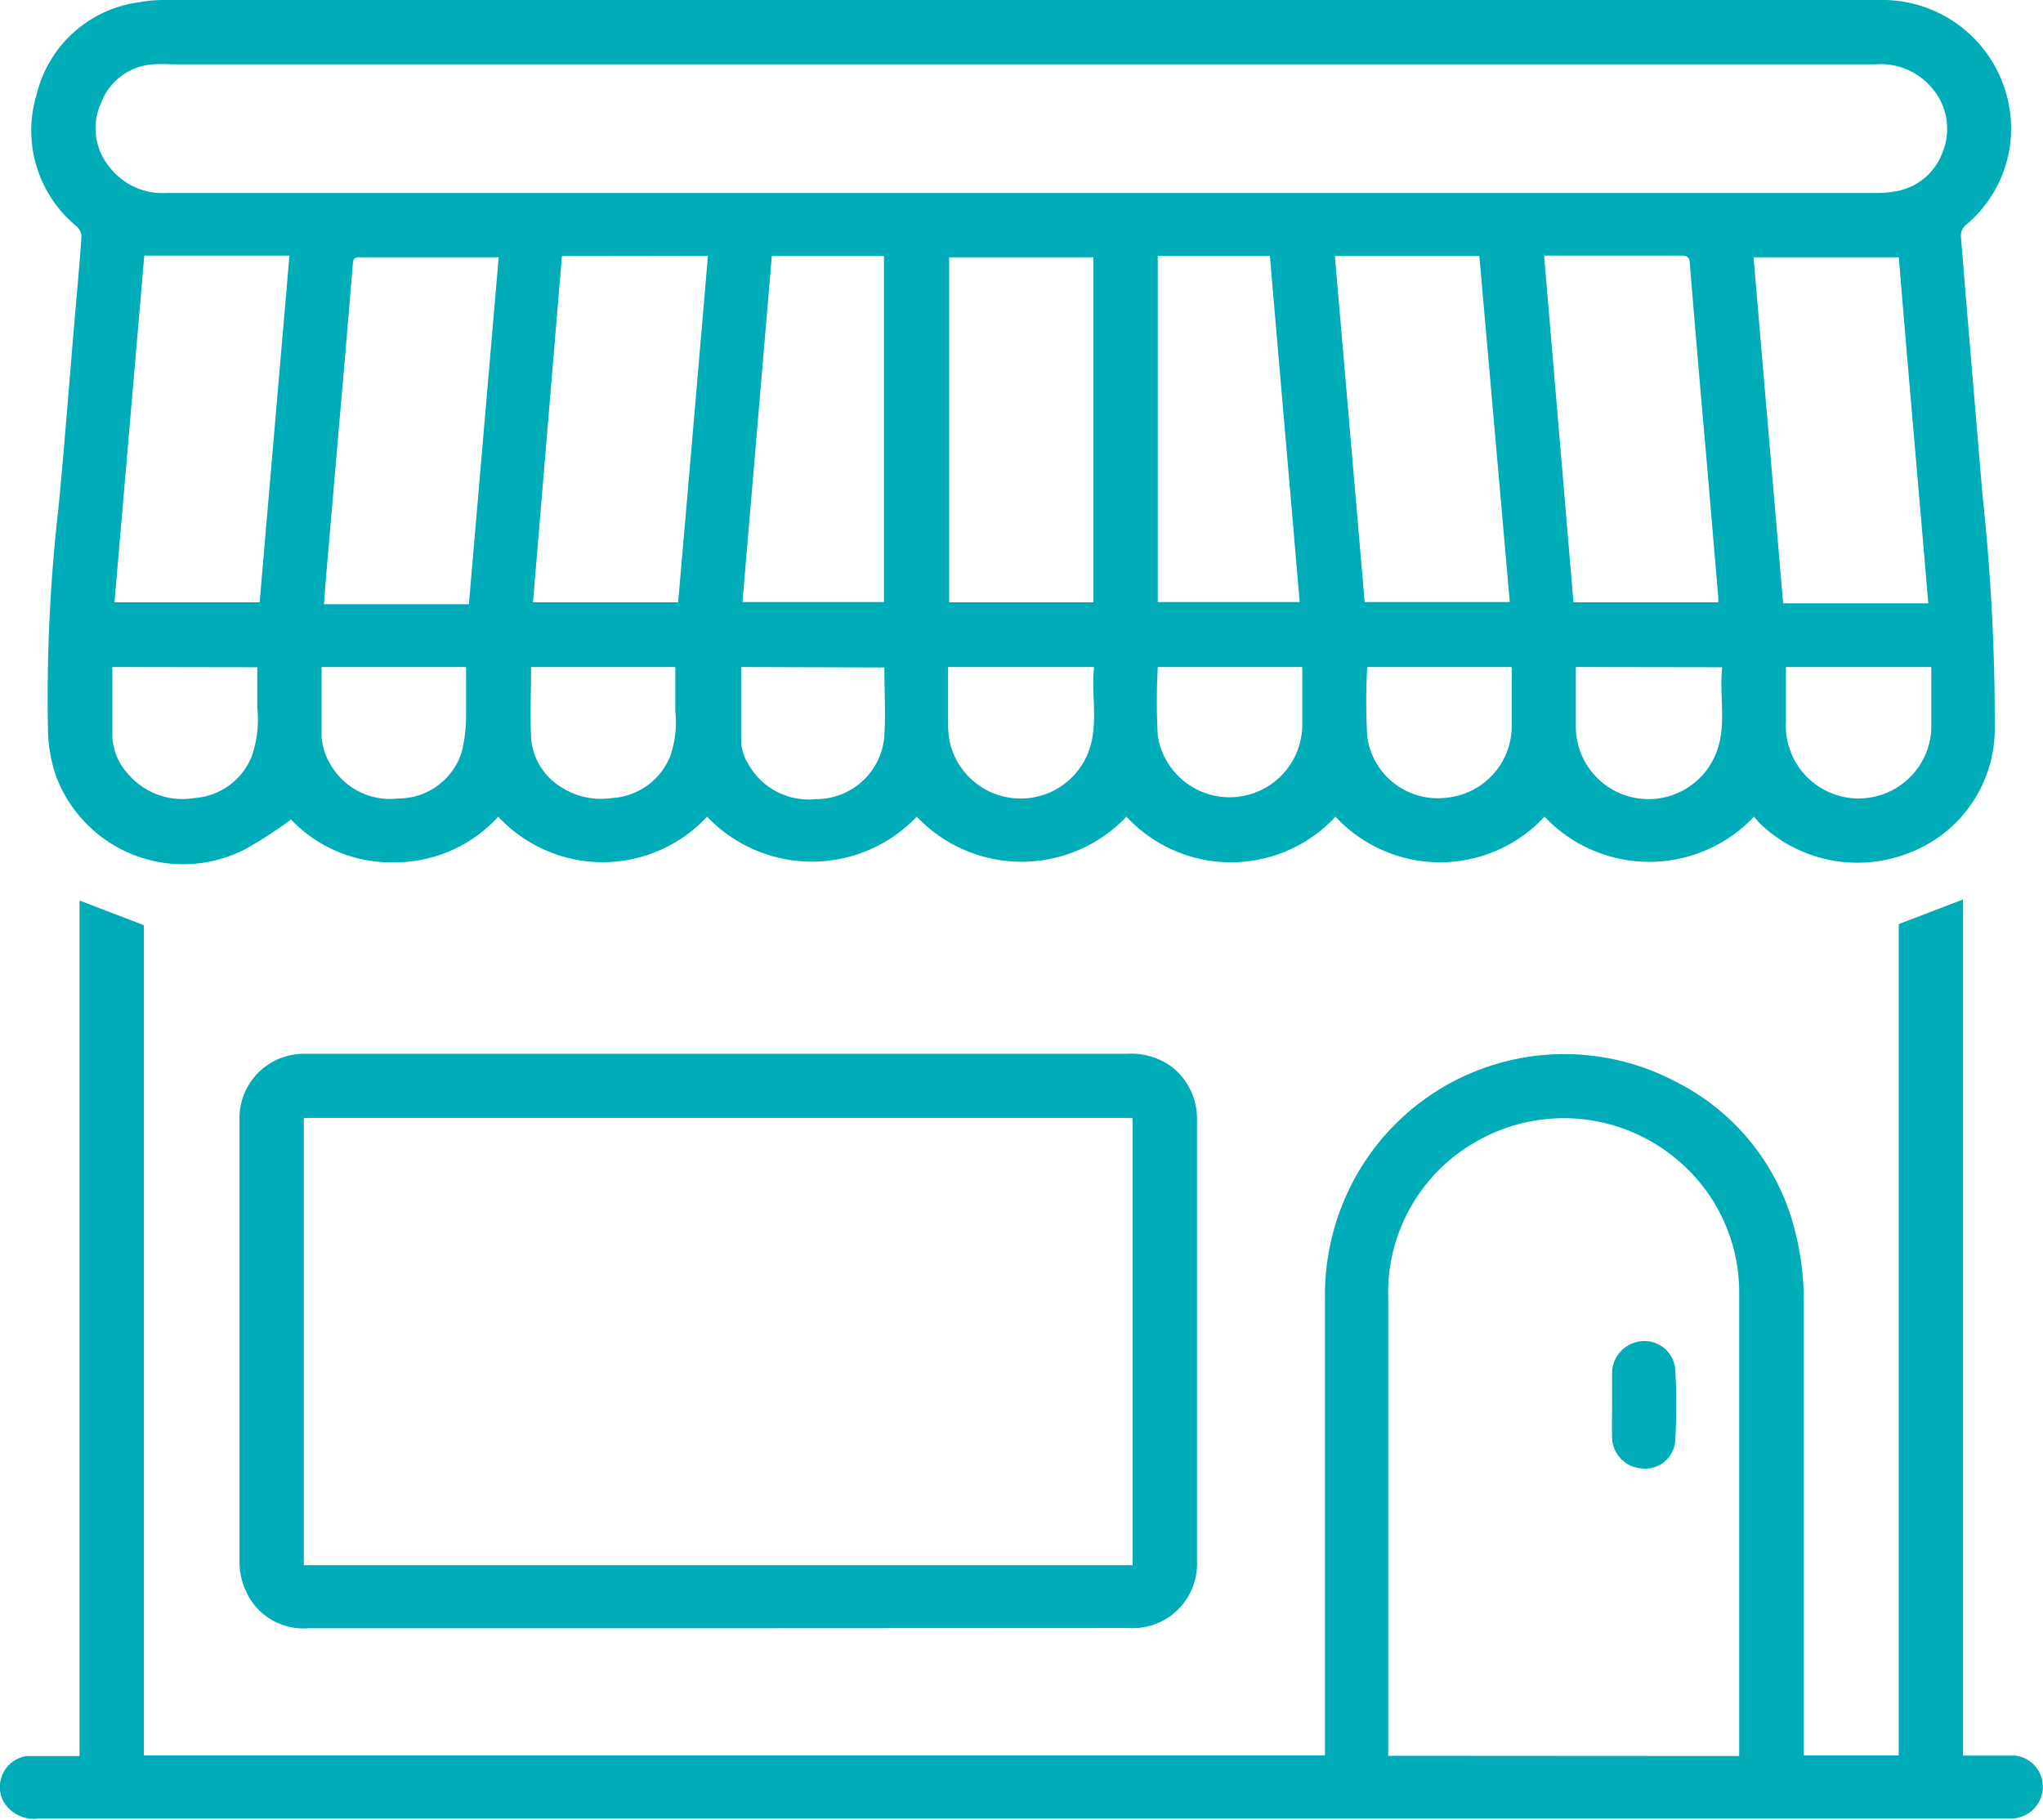 <svg xmlns="http://www.w3.org/2000/svg" viewBox="0 0 95.29 84.89"><defs><style>.cls-1{fill:#00acb7;}</style></defs><g id="Layer_2" data-name="Layer 2"><g id="Layer_2-2" data-name="Layer 2"><g id="c14GRY.tif"><path class="cls-1" d="M81.81,38.09a6.72,6.72,0,0,1-9.77,0,6.65,6.65,0,0,1-9.75,0,6.65,6.65,0,0,1-9.75,0,6.74,6.74,0,0,1-9.78,0,6.75,6.75,0,0,1-9.78,0,6.65,6.65,0,0,1-9.74,0,6.54,6.54,0,0,1-4.87,2.13,6.46,6.46,0,0,1-4.8-2,18.43,18.43,0,0,1-2.16,1.4,6.33,6.33,0,0,1-8.78-3.38,6.86,6.86,0,0,1-.39-2.12,77.79,77.79,0,0,1,.49-10.46c.28-2.91.5-5.83.75-8.74.11-1.29.23-2.58.32-3.87a.68.68,0,0,0-.21-.48A5.78,5.78,0,0,1,1.71,4.4,5.69,5.69,0,0,1,6.52.1,6.19,6.19,0,0,1,7.66,0q40,0,80,0a6,6,0,0,1,6,4.71,5.85,5.85,0,0,1-2,5.81.66.66,0,0,0-.2.49c.32,4,.67,8,1,12a98.79,98.79,0,0,1,.58,11,6.19,6.19,0,0,1-4,5.77,6.56,6.56,0,0,1-7-1.42ZM47.53,3H8a8.43,8.43,0,0,0-.87,0A2.79,2.79,0,0,0,4.71,4.81a2.83,2.83,0,0,0,.35,2.92A3.13,3.13,0,0,0,7.79,9H87.48a4.57,4.57,0,0,0,.83-.06,2.82,2.82,0,0,0,2.28-1.8,2.9,2.9,0,0,0-.41-2.95A3.12,3.12,0,0,0,87.49,3ZM51,28.09V12H44.27V28.09Zm22.39,0h6.75a2.42,2.42,0,0,0,0-.27l-.57-6.7c-.26-2.93-.51-5.85-.75-8.78,0-.32-.1-.43-.44-.42h-6l-.36,0ZM69,11.94H62.26c.47,5.4.93,10.77,1.39,16.14h6.77Zm-42.79,0L24.86,28.09h6.77c.47-5.4.93-10.77,1.39-16.16ZM12.11,28.09,13.5,11.92H6.73L5.34,28.09ZM23.26,12a.85.85,0,0,0-.15,0H16.74c-.22,0-.26.09-.28.28l-.39,4.65q-.39,4.45-.77,8.91c-.07.77-.13,1.54-.19,2.34h6.76Zm65.3,0H81.79c.46,5.41.92,10.77,1.38,16.14h6.77C89.48,22.69,89,17.32,88.56,11.94ZM41.23,28.08V11.94H36L34.63,28.08ZM54,11.93V28.08h6.62c-.46-5.4-.93-10.77-1.39-16.15ZM15,31.11c0,1.12,0,2.2,0,3.27a2.87,2.87,0,0,0,.39,1.23,3.2,3.2,0,0,0,3.19,1.63,3.09,3.09,0,0,0,2.95-2.15,7,7,0,0,0,.21-1.71c0-.75,0-1.5,0-2.27Zm-9.76,0c0,1.11,0,2.19,0,3.26A2.8,2.8,0,0,0,6,36.13a3.34,3.34,0,0,0,3.07,1.09,3.11,3.11,0,0,0,2.67-1.94A5.21,5.21,0,0,0,12,33V31.12Zm29.33,0c0,1.19,0,2.35,0,3.52a2.16,2.16,0,0,0,.33,1,3.23,3.23,0,0,0,3.18,1.64,3.18,3.18,0,0,0,3.17-3c.06-1,0-2,0-3a1,1,0,0,0,0-.14Zm-9.8,0c0,1.13-.05,2.21,0,3.29a2.94,2.94,0,0,0,1.34,2.27,3.45,3.45,0,0,0,2.44.55,3.12,3.12,0,0,0,2.71-1.95,4.79,4.79,0,0,0,.24-2.06v-2.1Zm58.53,0c0,.88,0,1.72,0,2.56a3.39,3.39,0,1,0,6.78.35c0-.84,0-1.69,0-2.53,0-.13,0-.25,0-.38ZM54,31.11a30.94,30.94,0,0,0,0,3.2,3.39,3.39,0,0,0,6.74-.46V31.11Zm-9.78,0c0,.92,0,1.8,0,2.68a4.38,4.38,0,0,0,.08.82,3.39,3.39,0,0,0,6.42.58c.56-1.32.16-2.7.31-4.08Zm29.28,0v2.77A3.39,3.39,0,0,0,80,35.23c.58-1.33.17-2.72.33-4.11Zm-9.73,0a29.11,29.11,0,0,0,0,3.24,3.32,3.32,0,0,0,3.74,2.85,3.36,3.36,0,0,0,3-3.36c0-.76,0-1.53,0-2.29,0-.14,0-.28,0-.44Z"/><path class="cls-1" d="M3.71,81.9V42l3,1.15V81.87H61.8v-.52q0-10.38,0-20.74a11.36,11.36,0,0,1,1.69-6.17,11.14,11.14,0,0,1,14.65-4,10.66,10.66,0,0,1,5.65,7.25,12.84,12.84,0,0,1,.34,2.9c0,6.92,0,13.85,0,20.77v.51h4.43V43.1l3-1.15V81.88l.48,0c.65,0,1.3,0,1.94,0a1.45,1.45,0,0,1,1.3,1.49,1.48,1.48,0,0,1-1.36,1.44,3.85,3.85,0,0,1-.48,0H1.84A1.64,1.64,0,0,1,.15,84a1.46,1.46,0,0,1,1.1-2.1c.21,0,.42,0,.63,0Zm77.41,0c0-.12,0-.2,0-.28q0-10.63,0-21.28a8.06,8.06,0,0,0-2.75-6.13,8.2,8.2,0,0,0-9.46-1,8.1,8.1,0,0,0-4.16,7.34c0,7,0,13.93,0,20.89v.45Z"/><path class="cls-1" d="M33.47,75.94H14.39a2.93,2.93,0,0,1-2.91-1.71,3.26,3.26,0,0,1-.31-1.37q0-10.31,0-20.62a3,3,0,0,1,3-3.09H52.52a3.21,3.21,0,0,1,2.15.62,3.07,3.07,0,0,1,1.16,2.49q0,10.27,0,20.54a3,3,0,0,1-3.21,3.13Zm-19.3-23.8V73H52.83V52.14Z"/><path class="cls-1" d="M75.19,65.51c0-.48,0-1,0-1.46a1.51,1.51,0,0,1,1.39-1.5,1.44,1.44,0,0,1,1.56,1.35,29.18,29.18,0,0,1,0,3.24,1.4,1.4,0,0,1-1.54,1.35A1.48,1.48,0,0,1,75.19,67C75.18,66.49,75.19,66,75.19,65.51Z"/></g></g></g></svg>